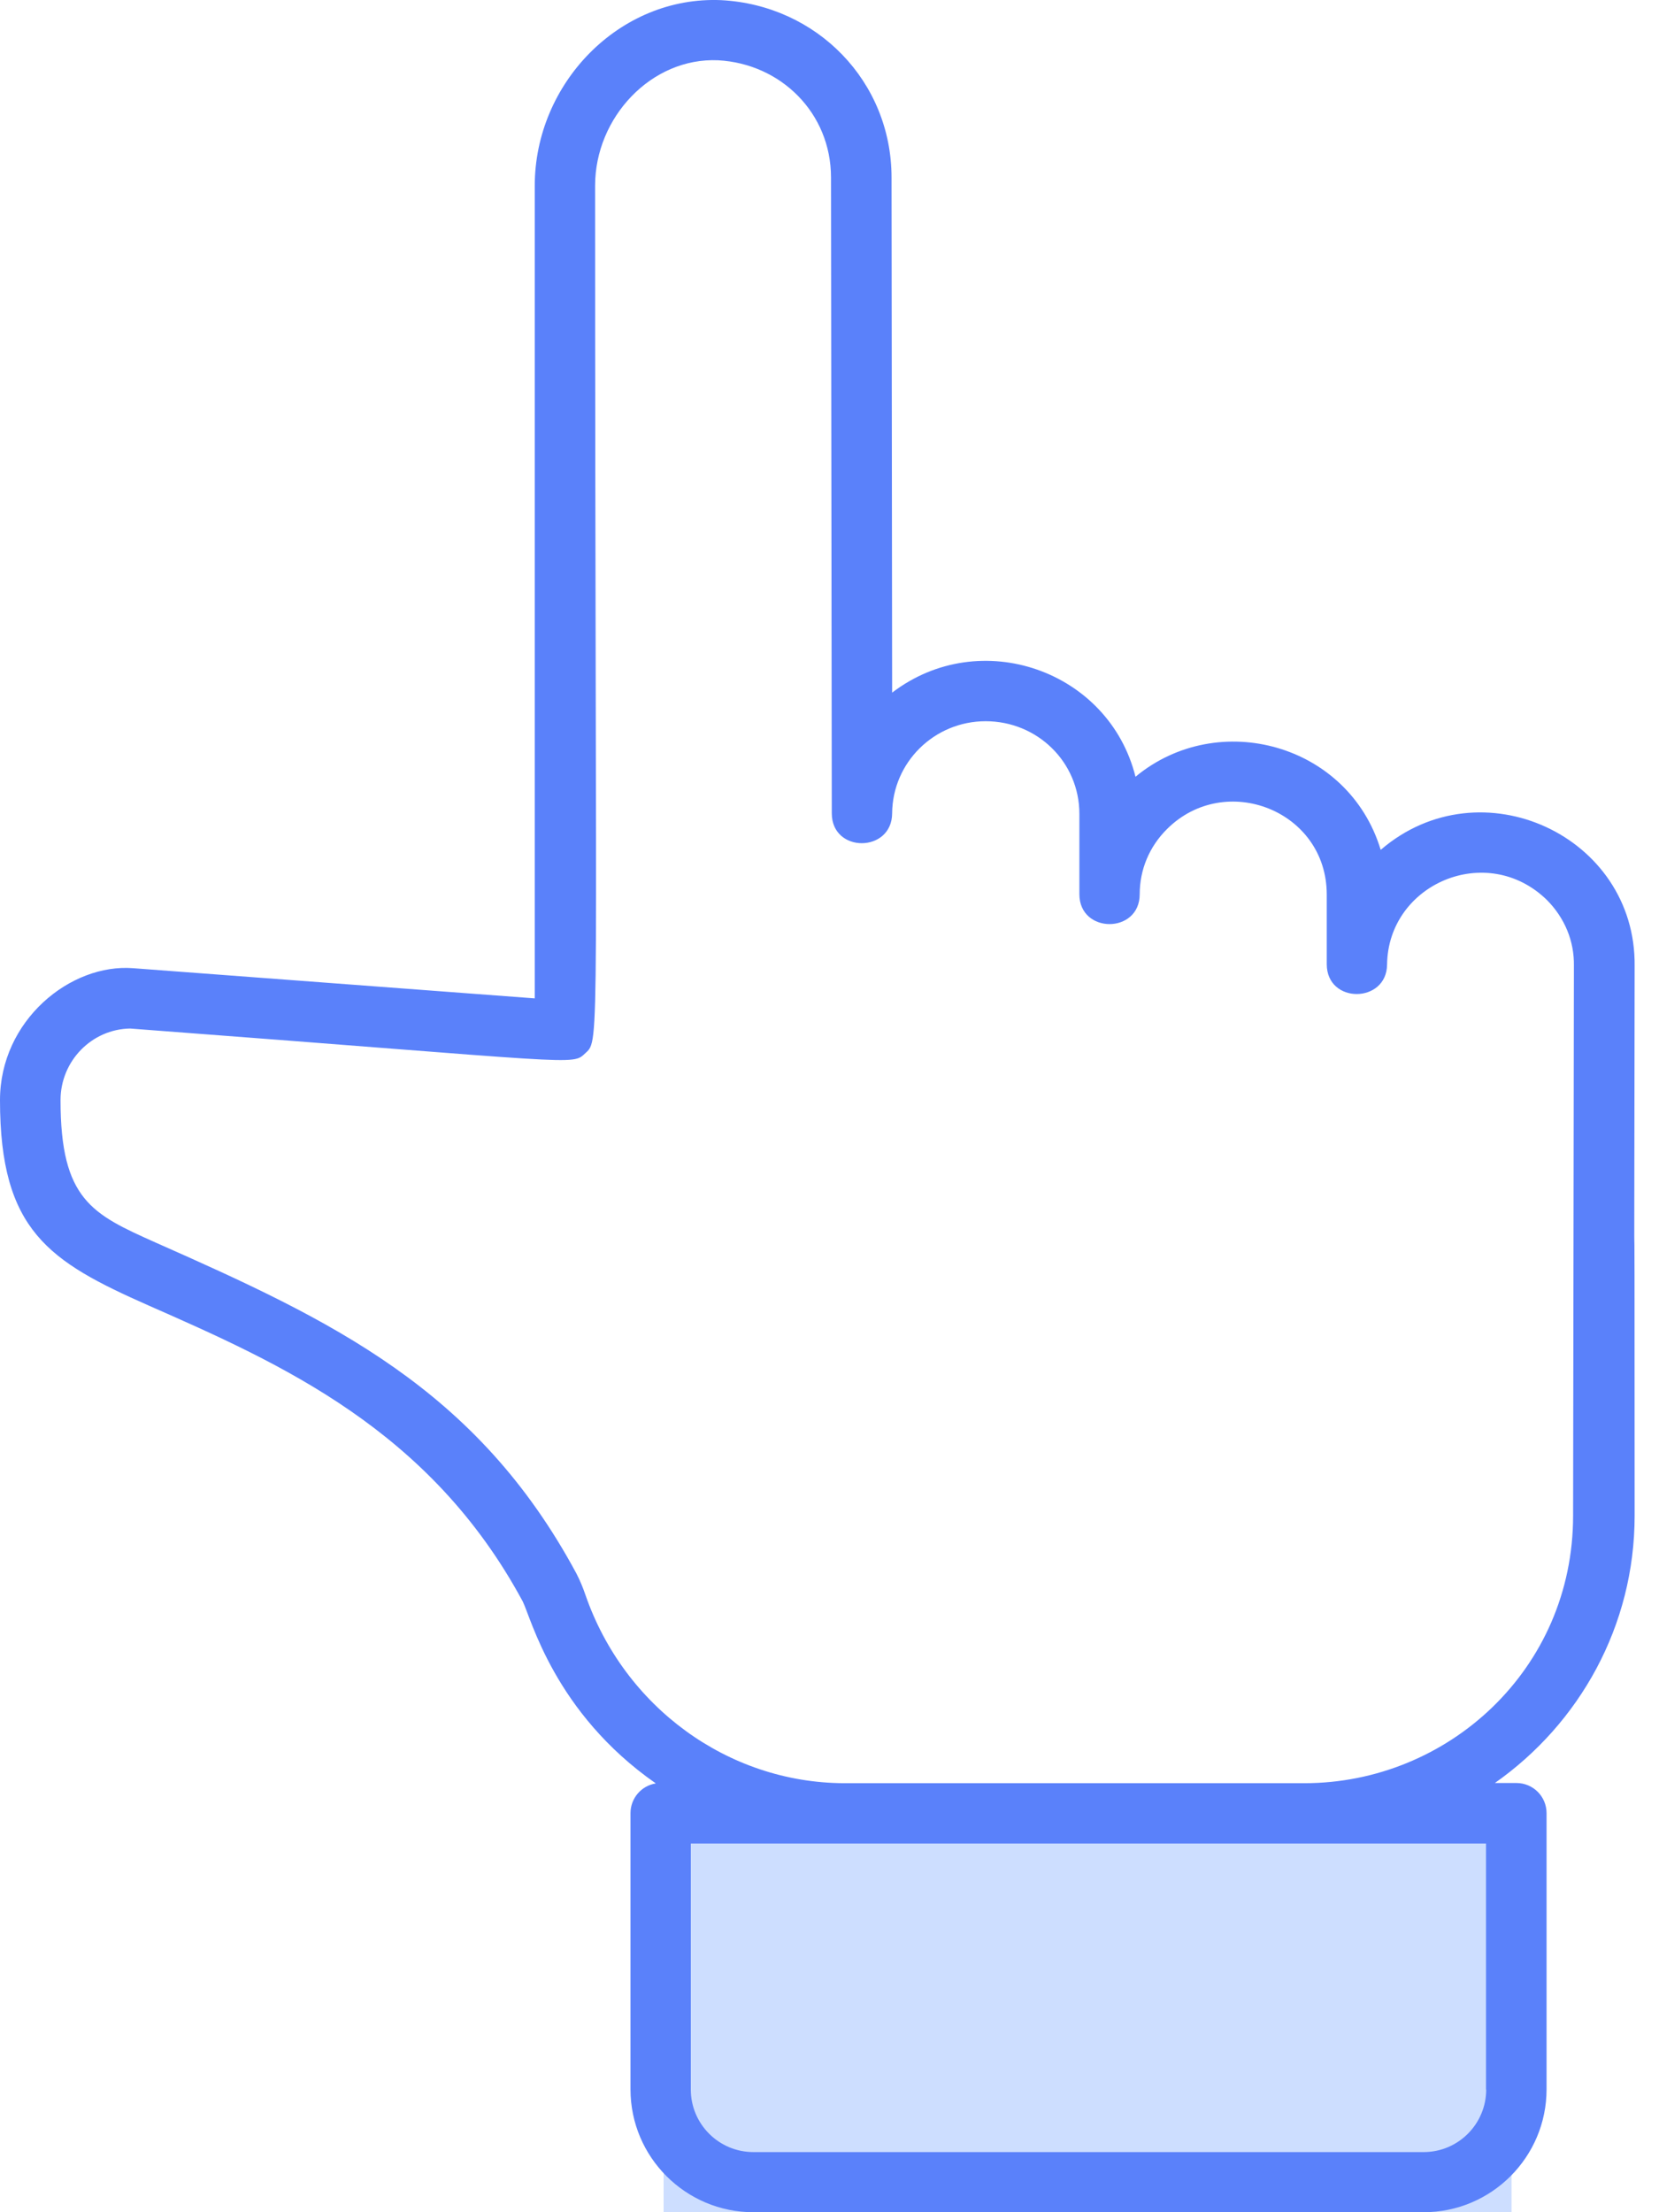 <svg xmlns="http://www.w3.org/2000/svg" width="45" height="60" viewBox="0 0 45 60" fill="none"><rect x="18" y="49" width="23" height="11" fill="#CDDEFF"></rect><path d="M37.45 23.047C36.582 20.177 33.047 19.206 30.8 21.067C30.08 18.181 26.588 16.959 24.199 18.786L24.183 4.816C24.183 2.214 22.164 0.141 19.562 0.004C16.796 -0.116 14.505 2.268 14.505 5.039V27.078L3.617 26.26C1.909 26.124 0 27.678 0 29.838C0 33.379 1.331 34.214 4.031 35.408C7.61 36.985 11.668 38.774 14.178 43.433C14.407 43.886 15.034 46.449 17.789 48.37C17.402 48.43 17.102 48.768 17.102 49.177V56.667C17.102 58.505 18.597 60 20.435 60H38.617C40.455 60 41.95 58.505 41.95 56.667V49.177C41.95 48.724 41.585 48.359 41.132 48.359H40.548C42.839 46.749 44.339 44.104 44.339 41.109C44.339 26.205 44.318 41.109 44.339 26.205C44.383 22.671 40.166 20.718 37.455 23.047H37.45ZM40.313 56.672C40.313 57.605 39.555 58.369 38.617 58.369H20.435C19.502 58.369 18.738 57.611 18.738 56.672V50.001H40.308V56.672H40.313ZM35.388 48.364H22.884C19.742 48.348 16.933 46.297 15.88 43.258C15.815 43.067 15.738 42.876 15.634 42.675C12.934 37.656 8.99 35.812 4.222 33.701C2.504 32.932 1.642 32.544 1.642 29.838C1.642 28.775 2.488 27.913 3.529 27.896C15.864 28.824 15.504 28.911 15.88 28.562C16.289 28.186 16.142 28.562 16.142 5.034C16.142 3.19 17.664 1.554 19.48 1.635C21.182 1.728 22.541 3.065 22.541 4.816L22.562 22.059C22.562 23.145 24.194 23.134 24.199 22.059C24.21 20.679 25.339 19.561 26.736 19.561C28.132 19.561 29.278 20.663 29.278 22.076V24.253C29.278 25.333 30.914 25.333 30.914 24.253C30.914 23.587 31.176 22.96 31.656 22.485C33.233 20.914 35.988 21.983 35.988 24.263V26.151C35.988 27.236 37.613 27.22 37.624 26.162C37.651 23.974 40.33 22.818 41.961 24.411C42.441 24.896 42.703 25.523 42.692 26.195L42.67 41.109C42.67 45.277 39.272 48.364 35.382 48.364H35.388Z" fill="#5A81FA"></path></svg>